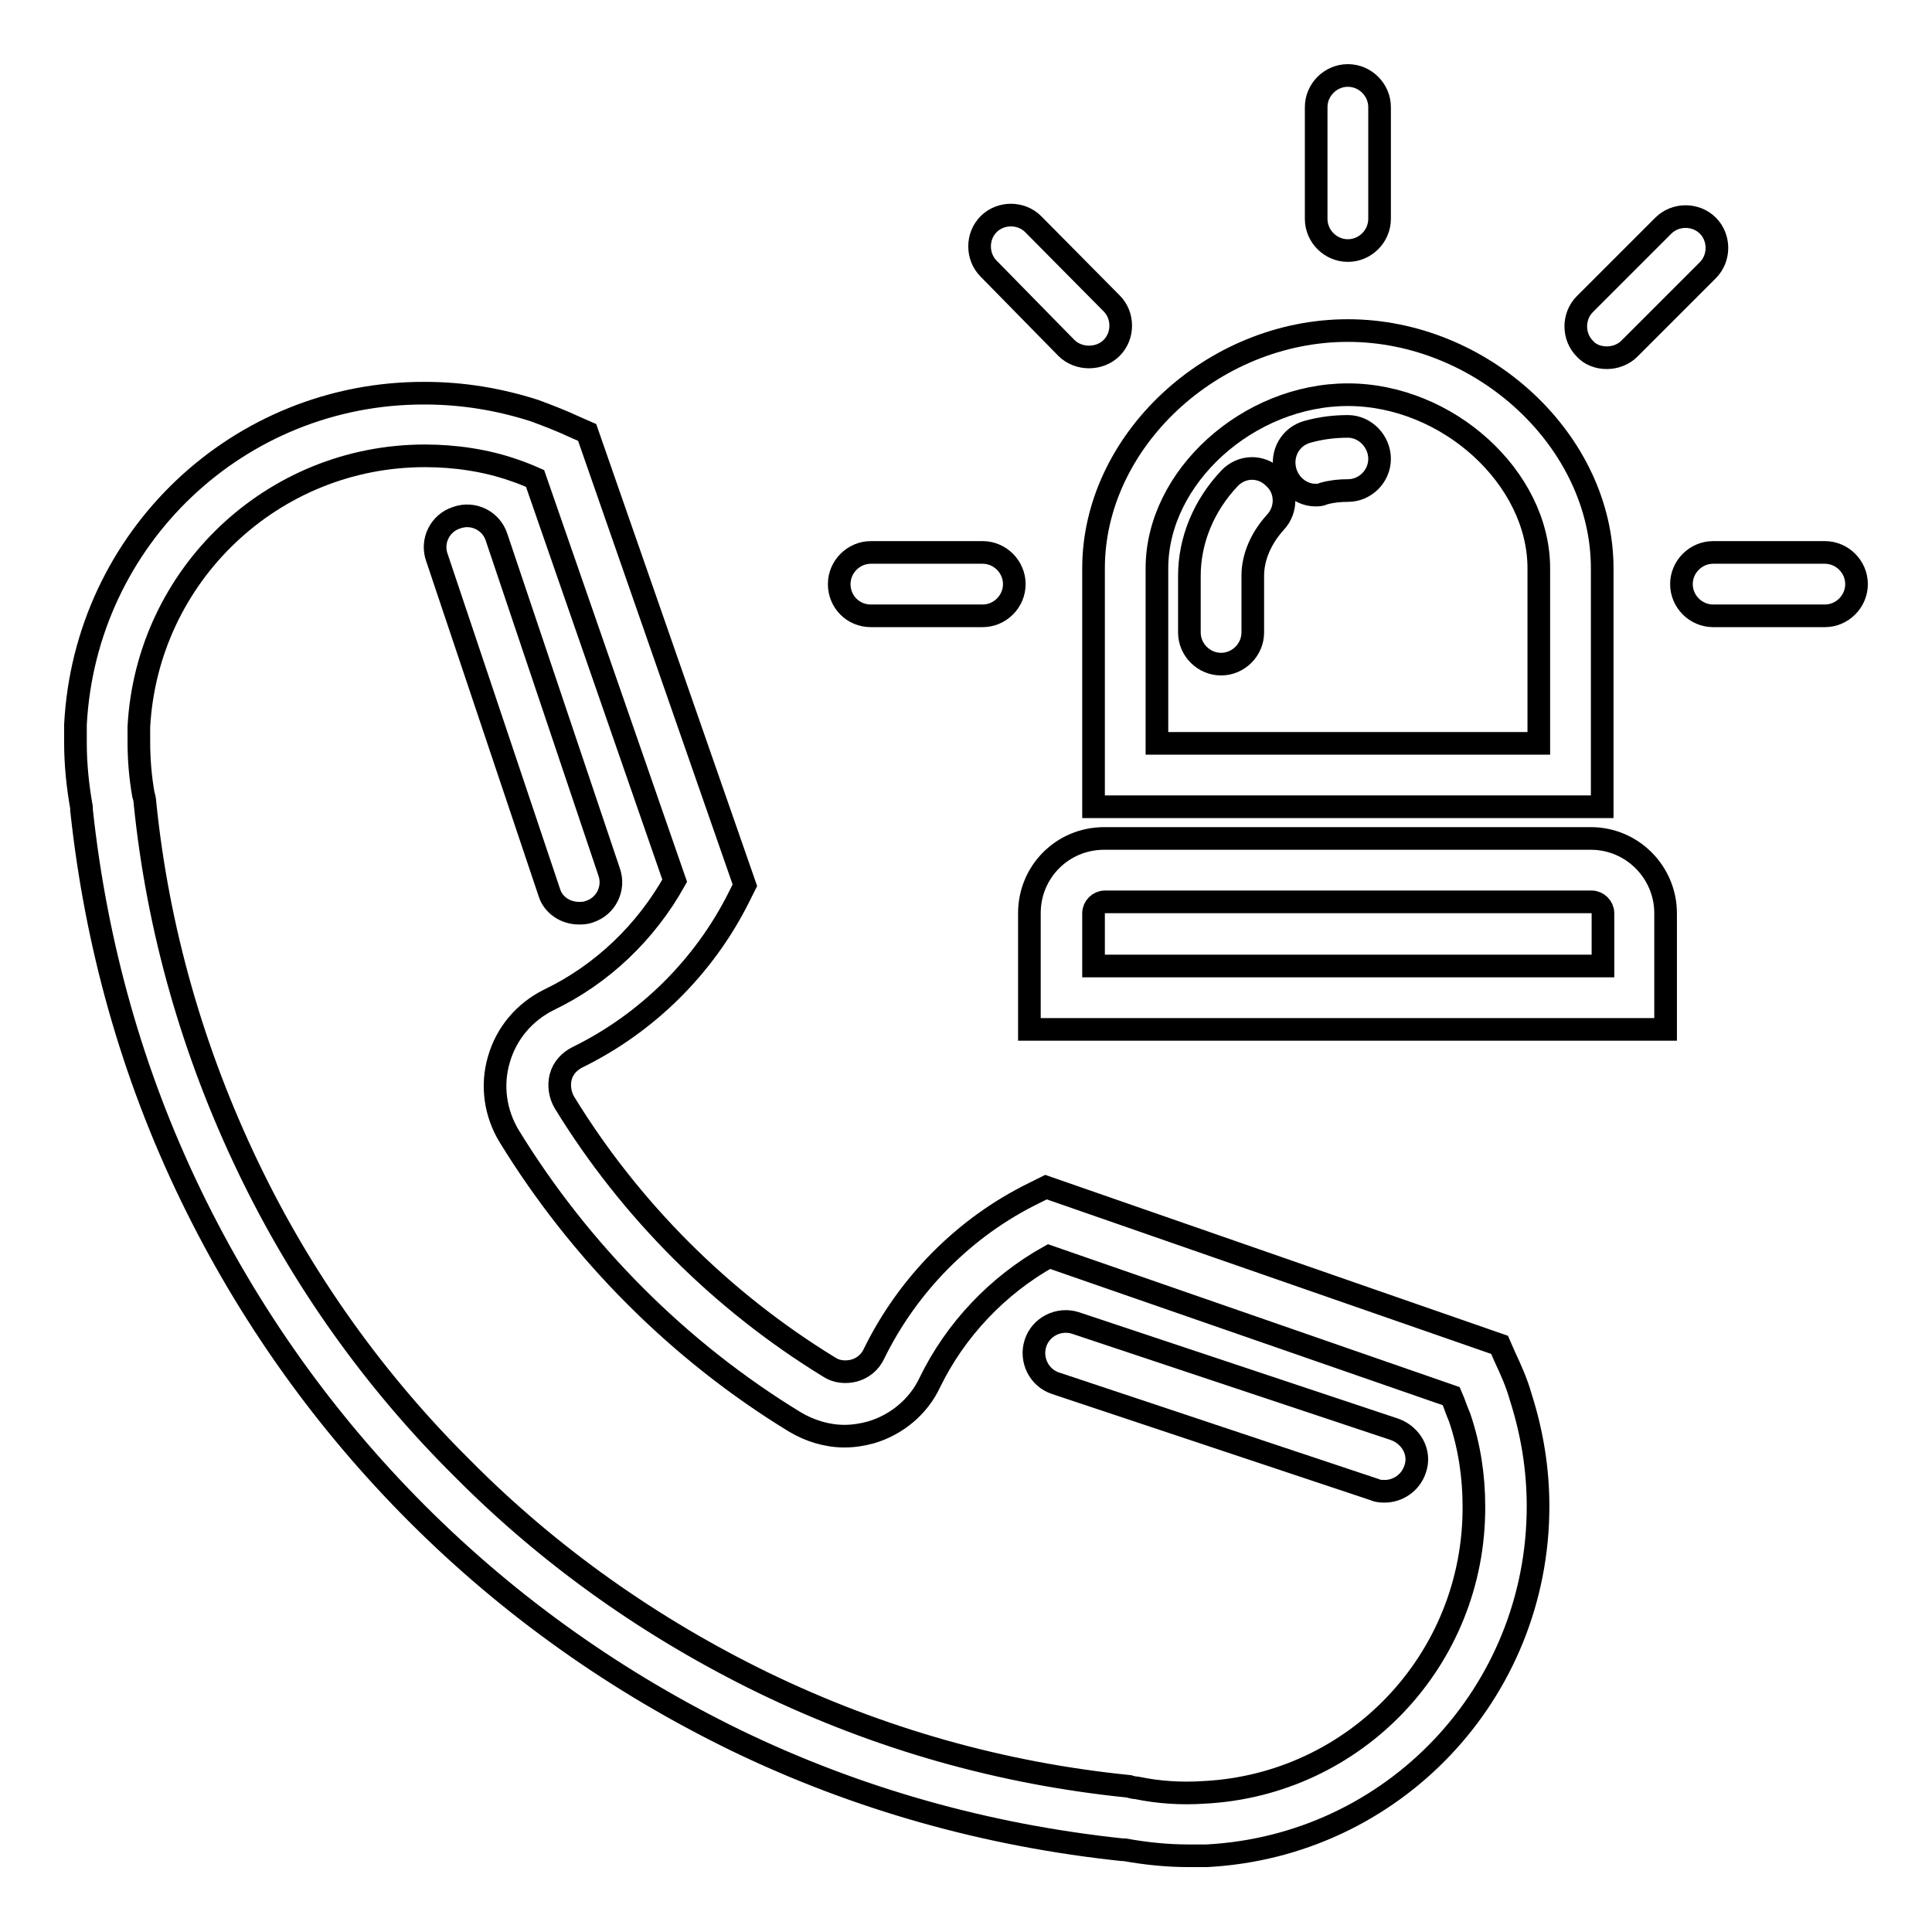 <?xml version="1.0" encoding="utf-8"?>
<!-- Svg Vector Icons : http://www.onlinewebfonts.com/icon -->
<!DOCTYPE svg PUBLIC "-//W3C//DTD SVG 1.1//EN" "http://www.w3.org/Graphics/SVG/1.1/DTD/svg11.dtd">
<svg version="1.1" xmlns="http://www.w3.org/2000/svg" xmlns:xlink="http://www.w3.org/1999/xlink" x="0px" y="0px" viewBox="0 0 256 256" enable-background="new 0 0 256 256" xml:space="preserve">
<g><g><path stroke-width="3" fill-opacity="0" stroke="#000000"  d="M210.8,111.1h-64.5c-5.5,0-9.9,4.4-9.9,9.9v15.4h84.3V121C220.7,115.6,216.3,111.1,210.8,111.1z M212.3,128h-67.4v-7c0-0.8,0.7-1.5,1.5-1.5h64.5c0.8,0,1.5,0.7,1.5,1.5V128L212.3,128z"/><path stroke-width="3" fill-opacity="0" stroke="#000000"  d="M144.9,106.9h67.4V75.3c0-16.8-15.8-31.5-33.7-31.5c-18,0-33.7,14.7-33.7,31.5V106.9z M153.3,75.3c0-12.1,12.1-23,25.3-23c13.2,0,25.3,11,25.3,23v23.2h-50.6V75.3z"/><path stroke-width="3" fill-opacity="0" stroke="#000000"  d="M178.6,56.5c-1.7,0-3.5,0.2-5.3,0.7c-2.3,0.6-3.6,2.9-3,5.2c0.5,1.9,2.2,3.2,4,3.2c0.4,0,0.7,0,1.1-0.2c1.1-0.3,2.1-0.4,3.2-0.4c2.3,0,4.2-1.9,4.2-4.2S180.9,56.5,178.6,56.5z"/><path stroke-width="3" fill-opacity="0" stroke="#000000"  d="M162.9,63.4c-3.4,3.6-5.3,8.2-5.3,12.9v7.5c0,2.3,1.9,4.2,4.2,4.2s4.2-1.9,4.2-4.2v-7.5c0-2.5,1.1-5,3-7.1c1.6-1.7,1.5-4.4-0.2-5.9C167.1,61.6,164.5,61.7,162.9,63.4z"/><path stroke-width="3" fill-opacity="0" stroke="#000000"  d="M178.6,33.2c2.3,0,4.2-1.9,4.2-4.2V14.2c0-2.3-1.9-4.2-4.2-4.2c-2.3,0-4.2,1.9-4.2,4.2V29C174.4,31.3,176.3,33.2,178.6,33.2z"/><path stroke-width="3" fill-opacity="0" stroke="#000000"  d="M141.3,46.1c0.8,0.8,1.9,1.2,3,1.2c1.1,0,2.2-0.4,3-1.2c1.6-1.6,1.6-4.3,0-5.9l-10.4-10.5c-1.6-1.6-4.3-1.6-5.9,0c-1.6,1.6-1.6,4.3,0,5.9L141.3,46.1z"/><path stroke-width="3" fill-opacity="0" stroke="#000000"  d="M115.4,81.6h14.8c2.3,0,4.2-1.9,4.2-4.2s-1.9-4.2-4.2-4.2h-14.8c-2.3,0-4.2,1.9-4.2,4.2S113,81.6,115.4,81.6z"/><path stroke-width="3" fill-opacity="0" stroke="#000000"  d="M241.8,73.2H227c-2.3,0-4.2,1.9-4.2,4.2s1.9,4.2,4.2,4.2h14.8c2.3,0,4.2-1.9,4.2-4.2S244.1,73.2,241.8,73.2z"/><path stroke-width="3" fill-opacity="0" stroke="#000000"  d="M212.9,47.4c1.1,0,2.2-0.4,3-1.2l10.4-10.4c1.6-1.6,1.6-4.3,0-5.9c-1.6-1.6-4.3-1.6-5.9,0l-10.4,10.4c-1.6,1.6-1.6,4.3,0,5.9C210.7,47,211.8,47.4,212.9,47.4z"/><path stroke-width="3" fill-opacity="0" stroke="#000000"  d="M199.4,179.8l-0.7-1.6l-60.1-20.9l-1.6,0.8c-9.2,4.5-16.7,12.1-21.2,21.3c-0.5,1.1-1.5,1.9-2.6,2.2c-1.1,0.3-2.4,0.2-3.4-0.5c-14.2-8.7-26.3-20.8-35-35c-0.6-1-0.8-2.3-0.5-3.4c0.3-1.2,1.2-2.1,2.2-2.6c9.2-4.5,16.8-12,21.4-21.2l0.8-1.6L77.8,57.3l-1.6-0.7c-1.7-0.8-3.5-1.5-5.4-2.2c-4.7-1.5-9.5-2.3-14.5-2.3C31.6,52,11.3,71.3,10,96c0,0.8,0,1.7,0,2.5c0,2.8,0.3,5.7,0.8,8.5c0,0.1,0,0.2,0,0.3c1.9,17.8,6.7,35,14.5,51.1c7.6,15.7,17.7,29.9,30,42.2c12.4,12.4,26.6,22.4,42.2,30c16.1,7.8,33.3,12.6,51.2,14.5c0.1,0,0.2,0,0.3,0c2.8,0.5,5.6,0.8,8.5,0.8c0.8,0,1.6,0,2.4,0c24.7-1.3,43.9-21.6,43.9-46.3c0-5-0.8-9.8-2.3-14.5C201,183.3,200.2,181.5,199.4,179.8z M159.5,237.5c-3,0.2-6,0-8.9-0.6c-0.3,0-0.7-0.1-1-0.2c-16.9-1.7-33.1-6.3-48.4-13.7c-14.8-7.2-28.3-16.7-39.9-28.4c-11.7-11.6-21.3-25.1-28.4-39.9c-7.3-15.2-12-31.5-13.7-48.4c0-0.3-0.1-0.7-0.2-1c-0.4-2.3-0.6-4.6-0.6-7c0-0.6,0-1.3,0-2c1.1-20.1,17.7-35.9,37.9-35.9c4,0,8.1,0.6,11.8,1.9c0.9,0.3,1.9,0.7,2.8,1.1l18.5,53.3c-3.8,6.8-9.6,12.4-16.7,15.8c-3.2,1.6-5.6,4.4-6.6,7.9c-1,3.4-0.5,7.1,1.4,10.2c9.4,15.3,22.4,28.4,37.8,37.8c2,1.2,4.3,1.9,6.6,1.9c1.2,0,2.4-0.2,3.5-0.5c3.4-1,6.3-3.4,7.8-6.6c3.4-7,9-12.9,15.8-16.7l53.3,18.5c0.4,0.9,0.7,1.9,1.1,2.8c1.3,3.8,1.9,7.8,1.9,11.8C195.4,219.9,179.6,236.5,159.5,237.5z"/><path stroke-width="3" fill-opacity="0" stroke="#000000"  d="M76.7,121c0.4,0,0.9,0,1.4-0.2c2.2-0.7,3.4-3.1,2.6-5.3L65.8,71.2c-0.7-2.2-3.1-3.4-5.3-2.6c-2.2,0.7-3.4,3.1-2.6,5.3l14.9,44.4C73.3,119.9,74.9,121,76.7,121z"/><path stroke-width="3" fill-opacity="0" stroke="#000000"  d="M184.8,189.4l-42.3-14.1c-2.2-0.7-4.6,0.5-5.3,2.7c-0.7,2.2,0.5,4.6,2.7,5.3l42.3,14.1c0.4,0.2,0.9,0.2,1.3,0.2c1.7,0,3.4-1.1,4-2.9C188.3,192.5,187,190.2,184.8,189.4z"/></g></g>
</svg>